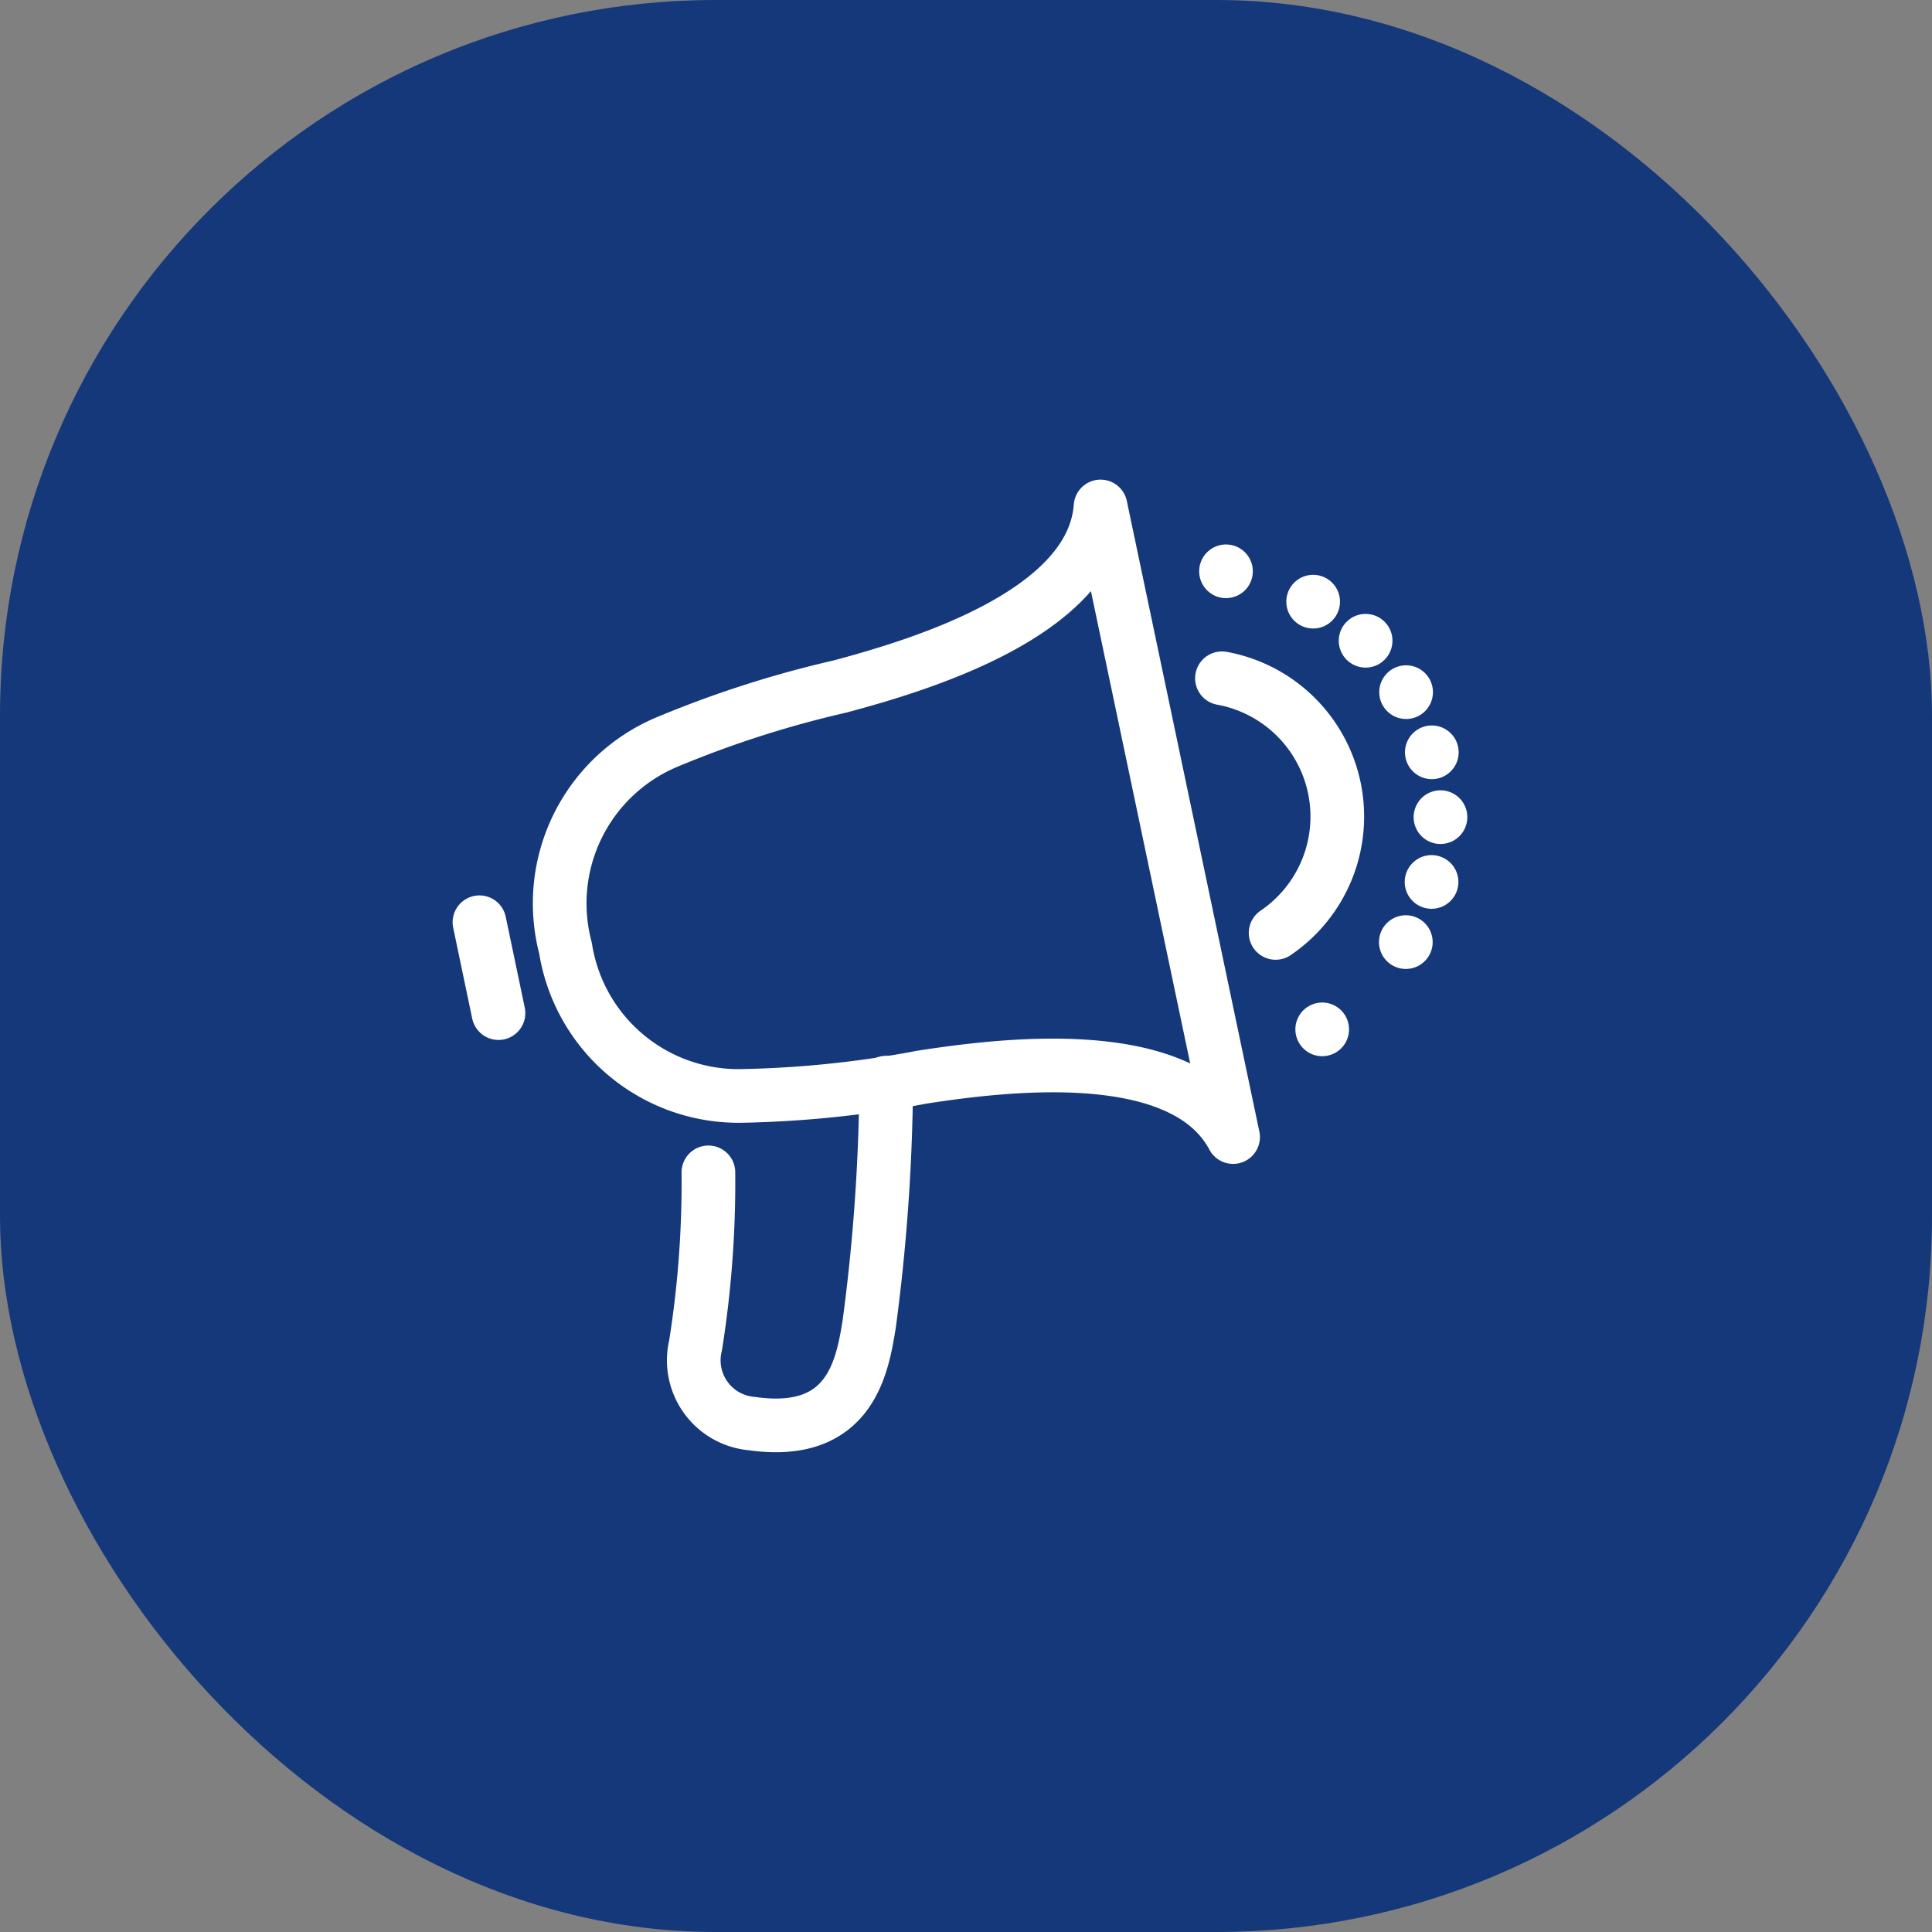 <?xml version="1.0" encoding="UTF-8"?> <svg xmlns="http://www.w3.org/2000/svg" xmlns:xlink="http://www.w3.org/1999/xlink" width="54" height="54" viewBox="0 0 54 54"><rect x="0" y="0" width="54" height="54" fill="#808080" stroke="none"/><defs><clipPath id="clip-path"><rect id="Rechteck_1152" data-name="Rechteck 1152" width="29.053" height="27.541" fill="none" stroke="#fff" stroke-width="1.5"></rect></clipPath></defs><g id="Gruppe_196" data-name="Gruppe 196" transform="translate(-1013 -3032)"><rect id="Rechteck_1169" data-name="Rechteck 1169" width="54" height="54" rx="20" transform="translate(1013 3032)" fill="#15387b"></rect><g id="Gruppe_88" data-name="Gruppe 88" transform="translate(1025.471 3045.229)"><g id="Gruppe_87" data-name="Gruppe 87" transform="translate(0 0)" clip-path="url(#clip-path)"><path id="Pfad_698" data-name="Pfad 698" d="M20.524,18.125c-1.406-2.657-6.429-2.023-8.69-1.675a29.918,29.918,0,0,1-5.079.526,4.893,4.893,0,0,1-4.89-4.132A4.891,4.891,0,0,1,4.678,7.094a29.755,29.755,0,0,1,4.86-1.562C11.75,4.939,16.6,3.5,16.82.5Z" transform="translate(1.47 0.427)" fill="none" stroke="#fff" stroke-linecap="round" stroke-linejoin="round" stroke-width="1.5"></path><path id="Pfad_699" data-name="Pfad 699" d="M13.2,10.209a3.929,3.929,0,0,0-1.5-7.117" transform="translate(9.983 2.637)" fill="none" stroke="#fff" stroke-linecap="round" stroke-linejoin="round" stroke-width="1.5"></path><line id="Linie_46" data-name="Linie 46" transform="translate(24.485 15.542)" fill="none" stroke="#fff" stroke-linecap="round" stroke-linejoin="round" stroke-width="1.5"></line><path id="Pfad_700" data-name="Pfad 700" d="M16.038,11.628a6.847,6.847,0,0,0,.825-4.908,6.969,6.969,0,0,0-4.217-4.99" transform="translate(10.784 1.475)" fill="none" stroke="#fff" stroke-linecap="round" stroke-linejoin="round" stroke-width="1.5" stroke-dasharray="0 1.834"></path><line id="Linie_47" data-name="Linie 47" transform="translate(21.796 2.739)" fill="none" stroke="#fff" stroke-linecap="round" stroke-linejoin="round" stroke-width="1.5"></line><line id="Linie_48" data-name="Linie 48" x2="0.532" y2="2.54" transform="translate(0.93 12.548)" fill="none" stroke="#fff" stroke-linecap="round" stroke-linejoin="round" stroke-width="1.5"></line><path id="Pfad_701" data-name="Pfad 701" d="M4.13,11.7a29.025,29.025,0,0,1-.359,4.836A1.774,1.774,0,0,0,5.34,18.721c2.759.395,3.089-1.588,3.283-2.77A53.529,53.529,0,0,0,9.1,9.192" transform="translate(3.199 7.839)" fill="none" stroke="#fff" stroke-linecap="round" stroke-linejoin="round" stroke-width="1.5"></path></g></g></g></svg> 